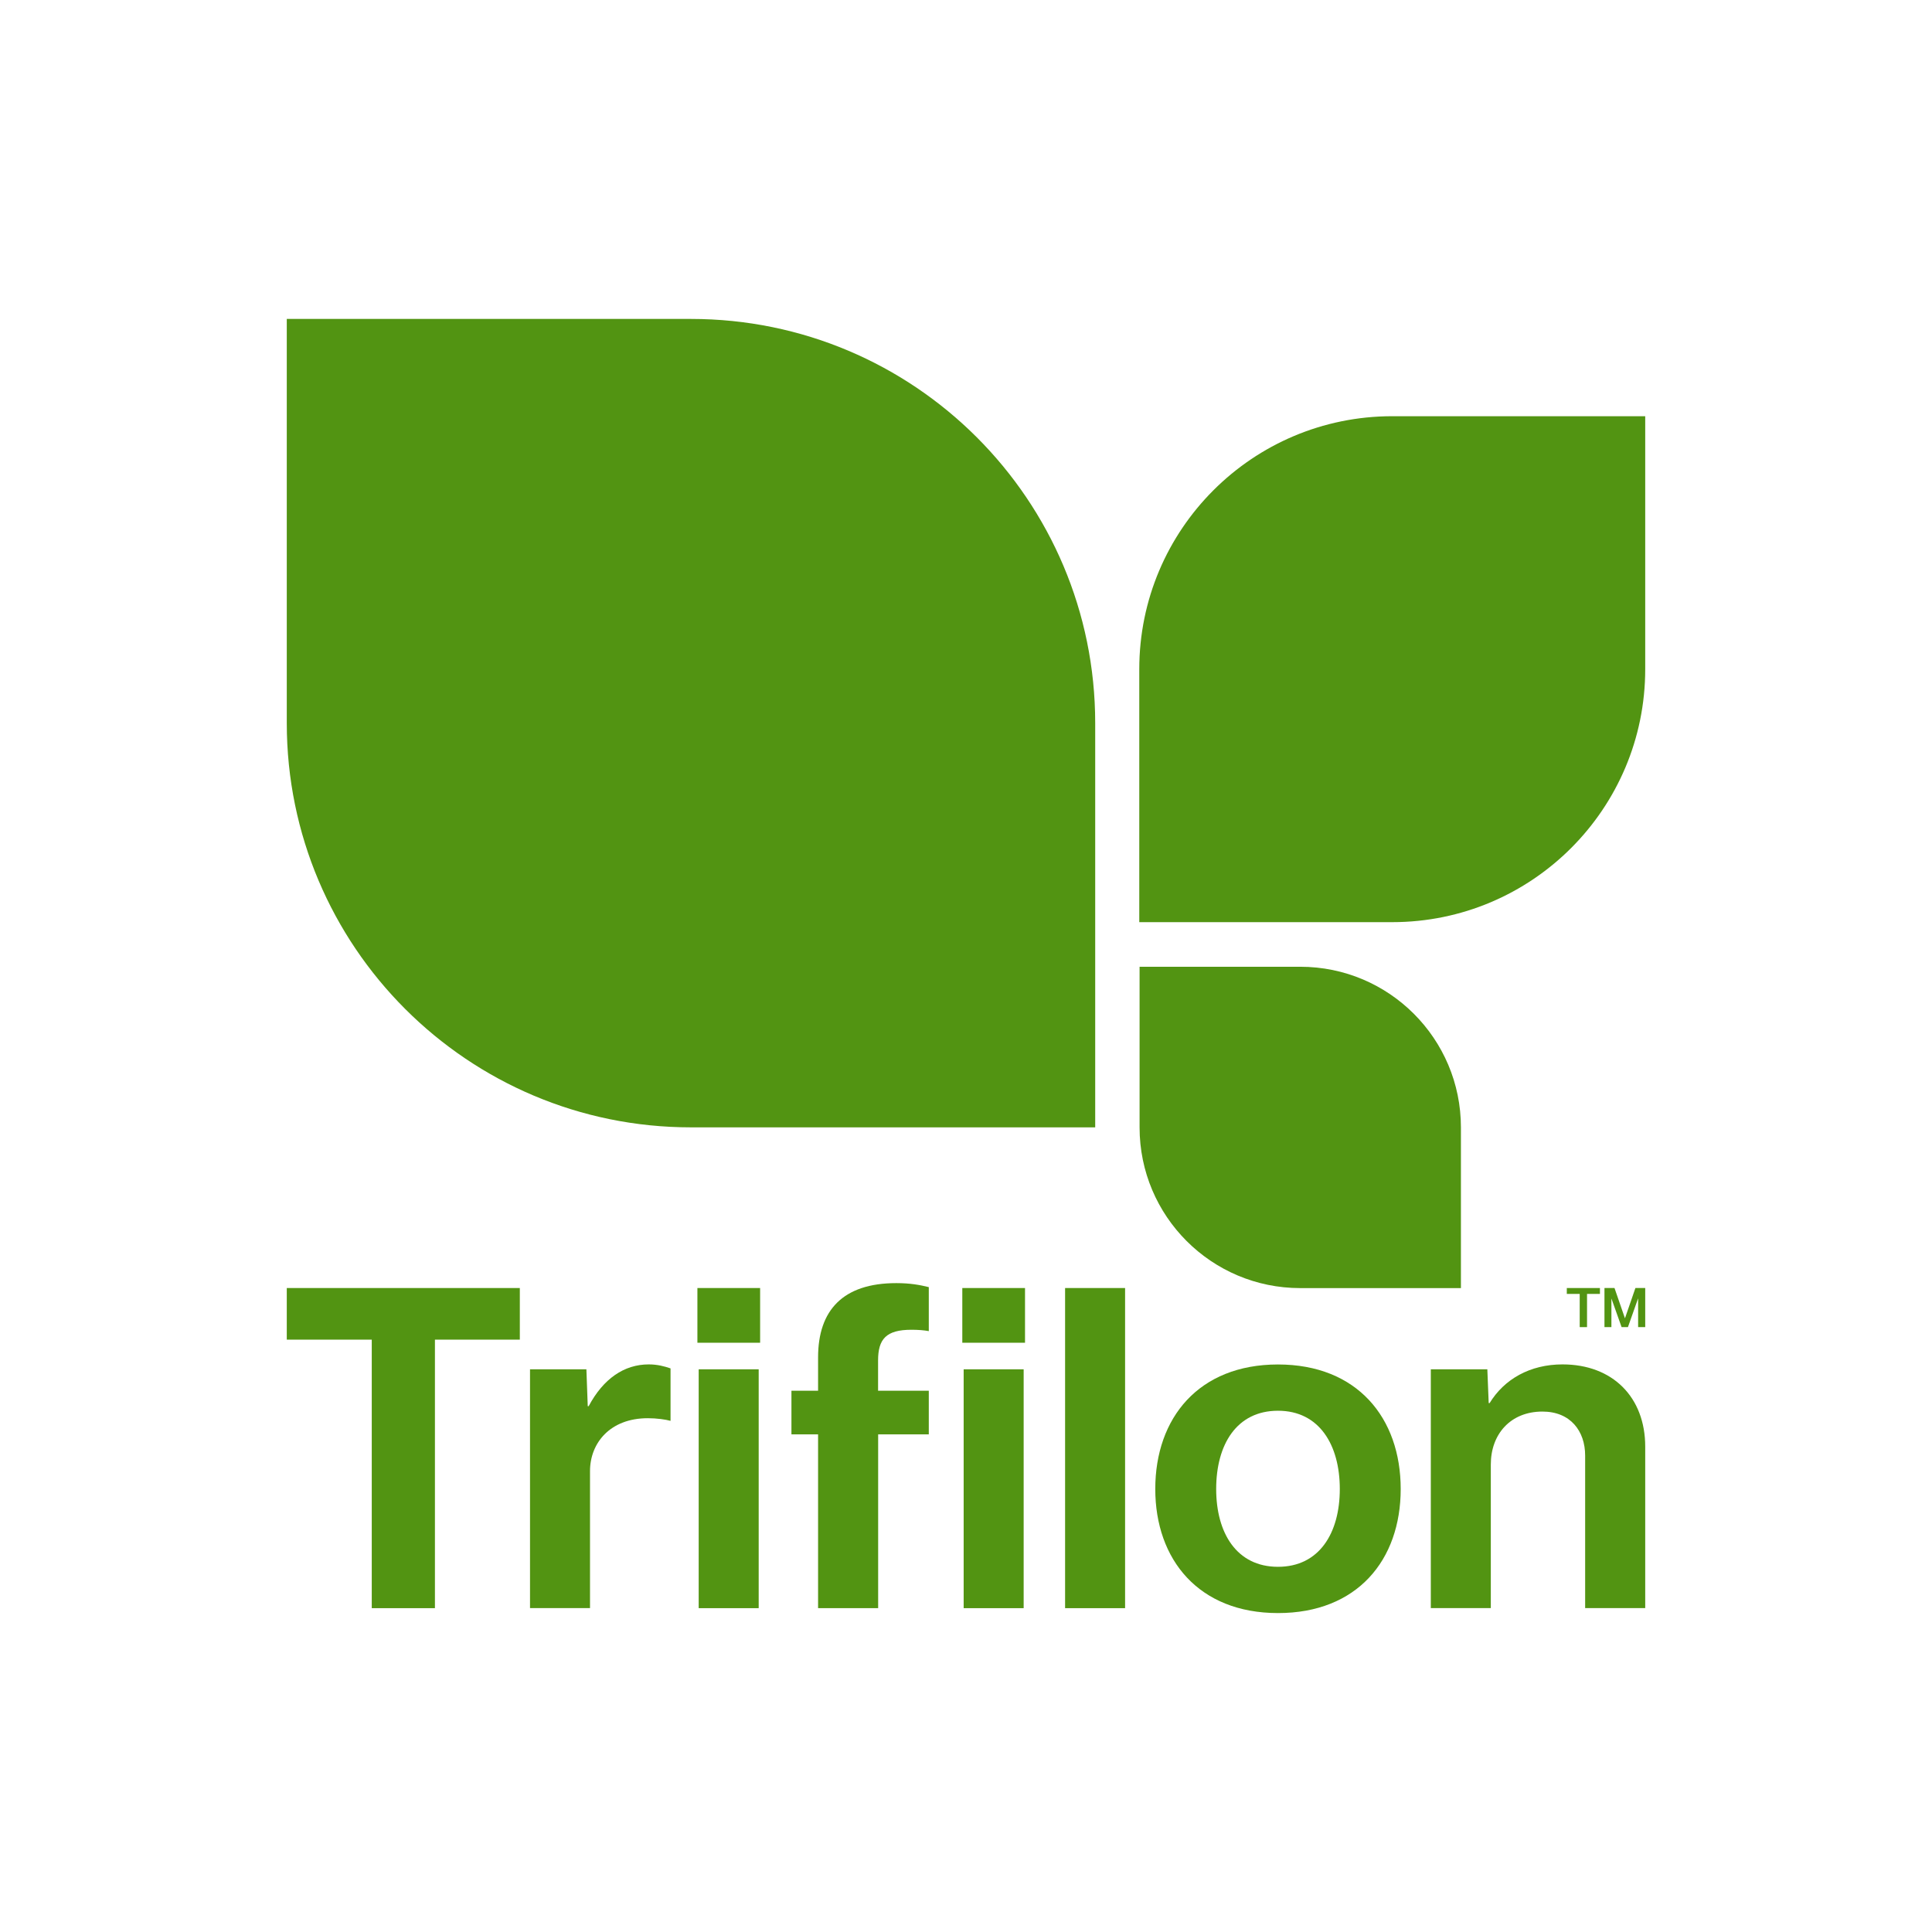 <?xml version="1.0" encoding="UTF-8"?>
<svg xmlns="http://www.w3.org/2000/svg" id="a" viewBox="0 0 256 256">
  <path d="M49.26,213.09v-35.58h-11.26v-6.84h30.88v6.84h-11.25v35.58h-8.37Z" style="fill:#529412; stroke-width:0px;"></path>
  <path d="M70.22,181.44h7.48l.18,4.89h.12c1.94-3.65,4.71-5.54,7.96-5.54,1.12,0,2.06.24,2.89.53v6.95c-.65-.18-1.83-.35-3.01-.35-5.01,0-7.66,3.3-7.66,7.01v18.15h-7.95v-31.65Z" style="fill:#529412; stroke-width:0px;"></path>
  <path d="M92.58,213.09v-31.65h7.95v31.65h-7.95Z" style="fill:#529412; stroke-width:0px;"></path>
  <path d="M141.13,213.09v-42.42h7.95v42.42h-7.95Z" style="fill:#529412; stroke-width:0px;"></path>
  <path d="M153.08,197.3c0-9.43,5.77-16.5,16.26-16.5s16.26,7.07,16.26,16.5-5.77,16.44-16.26,16.44-16.26-7.07-16.26-16.44ZM161.15,197.3c0,5.83,2.71,10.31,8.19,10.31s8.19-4.48,8.19-10.31-2.71-10.37-8.19-10.37-8.19,4.48-8.19,10.37Z" style="fill:#529412; stroke-width:0px;"></path>
  <path d="M189.6,181.44h7.48l.18,4.48h.12c1.94-3.18,5.36-5.13,9.66-5.13,6.66,0,10.96,4.36,10.96,10.9v21.39h-7.96v-20.21c0-3.24-1.94-5.83-5.66-5.83-4.24,0-6.84,3-6.84,7.01v19.03h-7.95v-31.65Z" style="fill:#529412; stroke-width:0px;"></path>
  <path d="M127.69,213.09v-31.65h7.95v31.65h-7.95Z" style="fill:#529412; stroke-width:0px;"></path>
  <path d="M123.08,190.06h-6.72v23.03h-7.96v-23.03h-3.53v-5.78h3.53v-4.42c0-6.25,3.3-9.84,10.37-9.84,1.83,0,3.12.24,4.3.53v5.83c-.65-.12-1.41-.18-2.3-.18-3.36,0-4.42,1.24-4.42,4.07v4.01h6.72v5.78Z" style="fill:#529412; stroke-width:0px;"></path>
  <rect x="127.51" y="170.67" width="8.31" height="7.25" style="fill:#529412; stroke-width:0px;"></rect>
  <rect x="92.41" y="170.67" width="8.31" height="7.25" style="fill:#529412; stroke-width:0px;"></rect>
  <path d="M209.32,175.85v-4.4h-1.71v-.78h4.39v.78h-1.71v4.4h-.96Z" style="fill:#529412; stroke-width:0px;"></path>
  <path d="M218,170.67v5.18h-.94v-3.79h-.01l-1.34,3.79h-.84l-1.34-3.77h-.01v3.77h-.92v-5.18h1.33l1.38,4h.01l1.38-4h1.31Z" style="fill:#529412; stroke-width:0px;"></path>
  <path d="M91.56,42.26h-53.56v53.56c0,29.58,23.98,53.56,53.56,53.56h53.56v-53.56c0-29.58-23.98-53.56-53.56-53.56Z" style="fill:#529412; stroke-width:0px;"></path>
  <path d="M184.48,55.15c-18.51,0-33.52,15.01-33.52,33.52v33.52h33.52c18.51,0,33.52-15.01,33.52-33.52v-33.52h-33.52Z" style="fill:#529412; stroke-width:0px;"></path>
  <path d="M172.29,128.1h-21.29v21.29c0,11.76,9.53,21.29,21.29,21.29h21.29v-21.29c0-11.76-9.53-21.29-21.29-21.29Z" style="fill:#529412; stroke-width:0px;"></path>
</svg>
